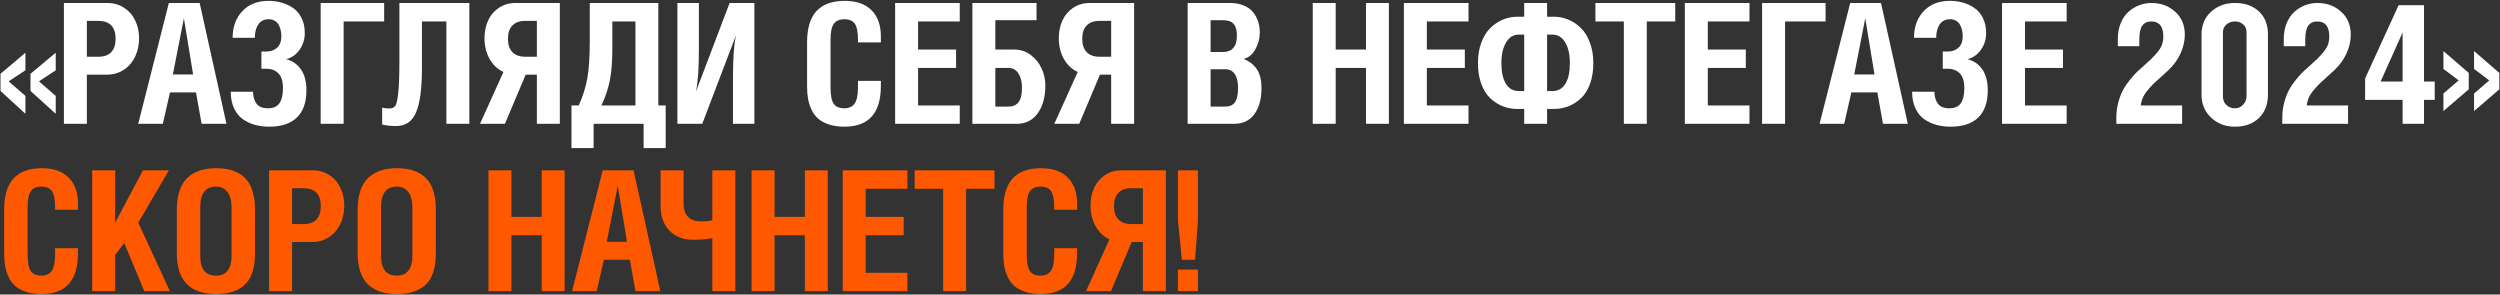 <?xml version="1.0" encoding="UTF-8"?> <svg xmlns="http://www.w3.org/2000/svg" width="747" height="88" viewBox="0 0 747 88" fill="none"><rect x="0" y="0" width="747" height="88" fill="#333333" stroke="none"/> <path d="M0.147 27.161V22.059L7.594 15.76V21.009L2.589 24.305L7.594 28.65V33.997L0.147 27.161ZM9.107 27.161V22.059L16.651 15.76V21.009L11.646 24.305L16.651 28.65V33.997L9.107 27.161ZM19.094 37V0.892H32.058C33.962 0.892 35.638 1.372 37.087 2.332C38.552 3.276 39.658 4.546 40.407 6.141C41.172 7.719 41.555 9.485 41.555 11.438C41.555 13.424 41.164 15.239 40.383 16.883C39.618 18.527 38.495 19.845 37.014 20.838C35.549 21.814 33.864 22.303 31.96 22.303H25.954V37H19.094ZM25.954 16.956H29.396C31.105 16.956 32.391 16.492 33.254 15.565C34.117 14.637 34.548 13.302 34.548 11.56C34.548 9.835 34.117 8.517 33.254 7.605C32.391 6.694 31.105 6.238 29.396 6.238H25.954V16.956ZM41.299 37L50.454 0.892H59.658L67.666 37H60.244L58.56 27.601H50.796L48.648 37H41.299ZM51.65 22.254H57.705L54.946 5.457L51.65 22.254ZM68.948 27.405H75.613C75.613 28.838 75.955 30.026 76.639 30.97C77.338 31.898 78.478 32.361 80.057 32.361C81.652 32.361 82.799 31.857 83.499 30.848C84.199 29.822 84.549 28.325 84.549 26.355C84.549 24.337 84.101 22.864 83.206 21.936C82.311 21.009 81.098 20.545 79.568 20.545H78.103V15.394H79.568C80.919 15.394 82.002 15.011 82.815 14.246C83.645 13.481 84.061 12.334 84.061 10.804C84.061 10.169 83.995 9.567 83.865 8.997C83.735 8.427 83.532 7.89 83.255 7.386C82.978 6.881 82.579 6.482 82.059 6.189C81.554 5.896 80.952 5.75 80.252 5.75C78.934 5.75 77.916 6.255 77.2 7.264C76.5 8.273 76.15 9.616 76.15 11.292H69.51C69.51 8.053 70.47 5.408 72.391 3.357C74.311 1.29 76.932 0.257 80.252 0.257C81.554 0.257 82.807 0.42 84.012 0.745C85.216 1.071 86.364 1.591 87.454 2.308C88.545 3.007 89.415 4.008 90.066 5.311C90.734 6.596 91.067 8.11 91.067 9.852C91.067 11.74 90.546 13.416 89.505 14.881C88.48 16.329 87.145 17.265 85.501 17.689C87.373 18.16 88.846 19.178 89.92 20.74C91.01 22.287 91.556 24.37 91.556 26.99C91.556 30.587 90.603 33.297 88.699 35.12C86.811 36.943 84.061 37.855 80.447 37.855C78.901 37.855 77.461 37.667 76.126 37.293C74.808 36.919 73.595 36.341 72.488 35.56C71.398 34.762 70.535 33.672 69.9 32.288C69.266 30.888 68.948 29.261 68.948 27.405ZM95.816 37V0.892H114.786V6.409H102.677V37H95.816ZM114.188 37.195V32.142C114.726 32.321 115.458 32.41 116.386 32.41C117.167 32.41 117.745 32.15 118.119 31.629C118.493 31.092 118.786 29.79 118.998 27.723C119.226 25.656 119.34 22.482 119.34 18.201V0.892H140.238V37H133.378V6.409H126.078V20.252C126.078 26.404 125.492 30.848 124.32 33.582C123.165 36.3 121.171 37.659 118.339 37.659C116.744 37.659 115.36 37.505 114.188 37.195ZM143.425 37L150.432 21.497C148.674 20.7 147.29 19.398 146.281 17.591C145.272 15.784 144.768 13.733 144.768 11.438C144.768 9.485 145.126 7.719 145.842 6.141C146.574 4.546 147.648 3.276 149.064 2.332C150.497 1.372 152.165 0.892 154.069 0.892H167.277V37H160.417V22.303H157.072L150.871 37H143.425ZM151.774 11.56C151.774 13.302 152.214 14.637 153.093 15.565C153.972 16.492 155.266 16.956 156.975 16.956H160.417V6.238H156.975C155.266 6.238 153.972 6.702 153.093 7.63C152.214 8.541 151.774 9.852 151.774 11.56ZM170.757 31.507H172.93C174.167 28.756 175.021 26.046 175.493 23.377C175.981 20.708 176.226 16.964 176.226 12.146V0.892H196.709V31.507H198.906V44.251H192.314V37H177.373V44.251H170.757V31.507ZM179.717 31.507H189.873V6.409H182.964V14.588C182.964 18.51 182.703 21.709 182.183 24.183C181.678 26.64 180.856 29.082 179.717 31.507ZM202.41 37V0.892H208.831V14.393C208.831 20.317 208.546 24.573 207.977 27.161H208.025L218.011 0.892H225.408V37H219.012V23.352C219.012 17.607 219.297 13.424 219.866 10.804H219.817L209.832 37H202.41ZM241.156 25.794V12.659C241.156 8.46 242.092 5.343 243.964 3.309C245.852 1.274 248.668 0.257 252.411 0.257C255.878 0.257 258.539 1.185 260.395 3.04C262.266 4.896 263.202 7.5 263.202 10.852V12.659H256.366V11.854C256.366 9.607 256.057 8.029 255.438 7.117C254.82 6.206 253.778 5.75 252.313 5.75C250.832 5.75 249.766 6.214 249.115 7.142C248.48 8.053 248.163 9.624 248.163 11.854V26.111C248.163 28.422 248.472 30.042 249.091 30.97C249.726 31.898 250.784 32.361 252.265 32.361C253.681 32.361 254.714 31.889 255.365 30.945C256.033 29.985 256.366 28.374 256.366 26.111V24.158H263.202V25.696C263.202 33.802 259.573 37.855 252.313 37.855C250.572 37.855 249.034 37.635 247.699 37.195C246.381 36.756 245.307 36.178 244.477 35.462C243.663 34.746 243.004 33.859 242.499 32.801C241.994 31.727 241.645 30.636 241.449 29.529C241.254 28.406 241.156 27.161 241.156 25.794ZM267.463 37V0.892H286.774V6.409H274.323V14.808H285.676V20.301H274.323V31.507H286.774V37H267.463ZM290.547 37V0.892H309.712V6.043H297.407V14.808H303.145C304.935 14.808 306.546 15.345 307.979 16.419C309.411 17.493 310.493 18.836 311.226 20.447C311.974 22.059 312.349 23.727 312.349 25.452C312.349 28.968 311.584 31.775 310.054 33.875C308.54 35.958 306.44 37 303.755 37H290.547ZM297.407 31.849H301.362C302.681 31.849 303.674 31.409 304.341 30.53C305.024 29.651 305.366 28.227 305.366 26.258C305.366 24.451 305.008 23.011 304.292 21.936C303.592 20.846 302.616 20.301 301.362 20.301H297.407V31.849ZM315.022 37L322.029 21.497C320.271 20.7 318.888 19.398 317.879 17.591C316.87 15.784 316.365 13.733 316.365 11.438C316.365 9.485 316.723 7.719 317.439 6.141C318.172 4.546 319.246 3.276 320.662 2.332C322.094 1.372 323.763 0.892 325.667 0.892H338.875V37H332.015V22.303H328.67L322.469 37H315.022ZM323.372 11.56C323.372 13.302 323.812 14.637 324.69 15.565C325.569 16.492 326.863 16.956 328.572 16.956H332.015V6.238H328.572C326.863 6.238 325.569 6.702 324.69 7.63C323.812 8.541 323.372 9.852 323.372 11.56ZM354.867 37V0.892H367.538C369.068 0.892 370.419 1.136 371.591 1.624C372.763 2.096 373.69 2.755 374.374 3.602C375.058 4.432 375.57 5.359 375.912 6.385C376.254 7.41 376.425 8.517 376.425 9.705C376.425 11.528 375.969 13.229 375.058 14.808C374.162 16.37 372.999 17.298 371.566 17.591C373.373 18.323 374.716 19.381 375.595 20.765C376.49 22.148 376.938 23.995 376.938 26.307C376.938 29.546 376.229 32.142 374.813 34.095C373.414 36.032 371.371 37 368.686 37H354.867ZM361.728 31.849H366.122C367.424 31.849 368.384 31.417 369.003 30.555C369.621 29.676 369.931 28.244 369.931 26.258C369.931 24.467 369.605 23.092 368.954 22.132C368.319 21.172 367.375 20.691 366.122 20.691H361.728V31.849ZM361.728 15.54H365.316C368.165 15.54 369.589 13.912 369.589 10.657C369.589 9.078 369.271 7.915 368.637 7.166C368.018 6.417 366.952 6.043 365.438 6.043H361.728V15.54ZM392.246 37V0.892H399.106V14.808H408.164V0.892H415V37H408.164V20.301H399.106V37H392.246ZM419.48 37V0.892H438.792V6.409H426.341V14.808H437.693V20.301H426.341V31.507H438.792V37H419.48ZM441.612 18.86C441.612 16.582 441.946 14.539 442.613 12.732C443.297 10.909 444.2 9.453 445.323 8.362C446.463 7.256 447.716 6.417 449.083 5.848C450.466 5.278 451.915 4.993 453.429 4.993H455.431V0.892H462.267V4.993H464.269C465.782 4.993 467.223 5.278 468.59 5.848C469.973 6.417 471.227 7.256 472.35 8.362C473.489 9.453 474.392 10.909 475.06 12.732C475.743 14.539 476.085 16.582 476.085 18.86C476.085 21.204 475.751 23.279 475.084 25.086C474.417 26.893 473.513 28.325 472.374 29.383C471.235 30.441 469.981 31.238 468.614 31.775C467.247 32.296 465.799 32.557 464.269 32.557H462.267V37H455.431V32.557H453.429C451.899 32.557 450.45 32.296 449.083 31.775C447.716 31.238 446.463 30.441 445.323 29.383C444.184 28.325 443.281 26.893 442.613 25.086C441.946 23.279 441.612 21.204 441.612 18.86ZM448.619 18.86C448.619 21.53 449.067 23.588 449.962 25.037C450.857 26.486 452.143 27.21 453.819 27.21H455.431V10.34H453.819C452.208 10.34 450.938 11.121 450.011 12.684C449.083 14.246 448.619 16.305 448.619 18.86ZM462.267 27.21H463.878C465.554 27.21 466.84 26.486 467.735 25.037C468.631 23.588 469.078 21.53 469.078 18.86C469.078 16.305 468.614 14.246 467.687 12.684C466.759 11.121 465.489 10.34 463.878 10.34H462.267V27.21ZM476.708 6.409V0.892H500.561V6.409H492.064V37H485.204V6.409H476.708ZM503.43 37V0.892H522.741V6.409H510.29V14.808H521.643V20.301H510.29V31.507H522.741V37H503.43ZM526.514 37V0.892H545.483V6.409H533.374V37H526.514ZM543.689 37L552.845 0.892H562.049L570.057 37H562.635L560.95 27.601H553.187L551.038 37H543.689ZM554.041 22.254H560.096L557.337 5.457L554.041 22.254ZM571.339 27.405H578.004C578.004 28.838 578.346 30.026 579.029 30.97C579.729 31.898 580.868 32.361 582.447 32.361C584.042 32.361 585.19 31.857 585.89 30.848C586.59 29.822 586.939 28.325 586.939 26.355C586.939 24.337 586.492 22.864 585.597 21.936C584.701 21.009 583.489 20.545 581.959 20.545H580.494V15.394H581.959C583.31 15.394 584.392 15.011 585.206 14.246C586.036 13.481 586.451 12.334 586.451 10.804C586.451 10.169 586.386 9.567 586.256 8.997C586.126 8.427 585.922 7.89 585.646 7.386C585.369 6.881 584.97 6.482 584.449 6.189C583.945 5.896 583.342 5.75 582.643 5.75C581.324 5.75 580.307 6.255 579.591 7.264C578.891 8.273 578.541 9.616 578.541 11.292H571.9C571.9 8.053 572.861 5.408 574.781 3.357C576.702 1.29 579.322 0.257 582.643 0.257C583.945 0.257 585.198 0.42 586.402 0.745C587.607 1.071 588.754 1.591 589.845 2.308C590.935 3.007 591.806 4.008 592.457 5.311C593.124 6.596 593.458 8.11 593.458 9.852C593.458 11.74 592.937 13.416 591.896 14.881C590.87 16.329 589.535 17.265 587.892 17.689C589.763 18.16 591.236 19.178 592.311 20.74C593.401 22.287 593.946 24.37 593.946 26.99C593.946 30.587 592.994 33.297 591.09 35.12C589.202 36.943 586.451 37.855 582.838 37.855C581.292 37.855 579.851 37.667 578.517 37.293C577.198 36.919 575.986 36.341 574.879 35.56C573.788 34.762 572.926 33.672 572.291 32.288C571.656 30.888 571.339 29.261 571.339 27.405ZM598.207 37V0.892H617.519V6.409H605.067V14.808H616.42V20.301H605.067V31.507H617.519V37H598.207ZM632.363 37V35.145C632.363 33.566 632.559 32.052 632.949 30.604C633.34 29.155 633.812 27.918 634.365 26.893C634.919 25.867 635.618 24.834 636.465 23.792C637.311 22.75 638.052 21.936 638.687 21.351C639.338 20.748 640.094 20.065 640.957 19.3C641.82 18.535 642.406 17.998 642.715 17.689C644.245 16.159 645.238 14.954 645.693 14.075C646.165 13.18 646.401 12.122 646.401 10.901C646.401 7.907 645.205 6.409 642.812 6.409C641.624 6.409 640.729 6.824 640.127 7.654C639.525 8.468 639.224 9.868 639.224 11.854V13.807H632.803V11.707C632.803 9.933 633.088 8.346 633.657 6.946C634.243 5.53 635.016 4.391 635.977 3.528C636.953 2.666 638.019 2.015 639.175 1.575C640.347 1.119 641.559 0.892 642.812 0.892C645.661 0.892 648.037 1.762 649.941 3.504C651.862 5.229 652.822 7.508 652.822 10.34C652.822 12.228 652.407 14.083 651.577 15.906C650.763 17.713 649.591 19.357 648.062 20.838C647.573 21.294 646.841 21.961 645.864 22.84C644.888 23.703 644.131 24.394 643.594 24.915C643.057 25.436 642.463 26.079 641.812 26.844C641.16 27.592 640.664 28.349 640.322 29.114C639.98 29.879 639.761 30.677 639.663 31.507H652.017V37H632.363ZM657.815 28.26V10.291C657.815 7.508 658.768 5.245 660.672 3.504C662.592 1.762 664.969 0.892 667.801 0.892C670.812 0.892 673.204 1.738 674.979 3.431C676.769 5.107 677.664 7.394 677.664 10.291V28.26C677.664 31.173 676.769 33.501 674.979 35.242C673.188 36.984 670.796 37.855 667.801 37.855C664.985 37.855 662.617 36.959 660.696 35.169C658.776 33.362 657.815 31.059 657.815 28.26ZM664.212 28.846C664.212 29.887 664.562 30.734 665.262 31.385C665.962 32.036 666.808 32.361 667.801 32.361C668.729 32.361 669.534 32.011 670.218 31.311C670.918 30.595 671.268 29.708 671.268 28.65V9.656C671.268 8.631 670.926 7.833 670.242 7.264C669.575 6.694 668.761 6.409 667.801 6.409C666.808 6.409 665.962 6.71 665.262 7.312C664.562 7.898 664.212 8.696 664.212 9.705V28.846ZM681.949 37V35.145C681.949 33.566 682.145 32.052 682.535 30.604C682.926 29.155 683.398 27.918 683.951 26.893C684.505 25.867 685.204 24.834 686.051 23.792C686.897 22.75 687.638 21.936 688.272 21.351C688.924 20.748 689.68 20.065 690.543 19.3C691.406 18.535 691.992 17.998 692.301 17.689C693.831 16.159 694.824 14.954 695.279 14.075C695.751 13.18 695.987 12.122 695.987 10.901C695.987 7.907 694.791 6.409 692.398 6.409C691.21 6.409 690.315 6.824 689.713 7.654C689.111 8.468 688.81 9.868 688.81 11.854V13.807H682.389V11.707C682.389 9.933 682.674 8.346 683.243 6.946C683.829 5.53 684.602 4.391 685.562 3.528C686.539 2.666 687.605 2.015 688.761 1.575C689.933 1.119 691.145 0.892 692.398 0.892C695.247 0.892 697.623 1.762 699.527 3.504C701.448 5.229 702.408 7.508 702.408 10.34C702.408 12.228 701.993 14.083 701.163 15.906C700.349 17.713 699.177 19.357 697.647 20.838C697.159 21.294 696.427 21.961 695.45 22.84C694.474 23.703 693.717 24.394 693.18 24.915C692.643 25.436 692.049 26.079 691.397 26.844C690.746 27.592 690.25 28.349 689.908 29.114C689.566 29.879 689.347 30.677 689.249 31.507H701.603V37H681.949ZM706.693 29.847V23.45L716.703 1.551H724.296V24.354H727.494V29.847H724.296V37H717.899V29.847H706.693ZM711.332 24.354H717.899V9.705L711.332 24.354ZM730.095 33.191V27.942L734.66 24.012L730.095 20.594V15.247L737.663 21.79V26.697L730.095 33.191ZM739.25 33.191V27.942L743.791 24.012L739.25 20.594V15.247L746.794 21.79V26.697L739.25 33.191Z" fill="white"></path> <path d="M1.246 75.794V62.659C1.246 58.46 2.182 55.343 4.054 53.309C5.942 51.274 8.757 50.257 12.501 50.257C15.968 50.257 18.629 51.185 20.484 53.04C22.356 54.895 23.292 57.5 23.292 60.852V62.659H16.456V61.853C16.456 59.607 16.147 58.029 15.528 57.117C14.91 56.206 13.868 55.75 12.403 55.75C10.922 55.75 9.856 56.214 9.205 57.142C8.57 58.053 8.253 59.624 8.253 61.853V76.111C8.253 78.422 8.562 80.042 9.181 80.97C9.815 81.897 10.873 82.361 12.354 82.361C13.771 82.361 14.804 81.889 15.455 80.945C16.122 79.985 16.456 78.374 16.456 76.111V74.158H23.292V75.696C23.292 83.802 19.662 87.855 12.403 87.855C10.662 87.855 9.124 87.635 7.789 87.195C6.471 86.756 5.396 86.178 4.566 85.462C3.753 84.746 3.093 83.859 2.589 82.801C2.084 81.727 1.734 80.636 1.539 79.529C1.344 78.406 1.246 77.161 1.246 75.794ZM27.553 87V50.892H34.413V66.541L42.714 50.892H50.453L41.322 66.541L50.77 87H43.105L37.123 72.596L34.413 76.16V87H27.553ZM52.834 75.696V62.61C52.834 60.397 53.119 58.484 53.688 56.873C54.258 55.245 55.072 53.96 56.13 53.016C57.204 52.055 58.433 51.355 59.816 50.916C61.216 50.477 62.803 50.257 64.577 50.257C66.384 50.257 67.971 50.477 69.338 50.916C70.721 51.339 71.934 52.023 72.976 52.967C74.034 53.911 74.831 55.197 75.368 56.824C75.921 58.435 76.198 60.364 76.198 62.61V75.696C76.198 77.942 75.921 79.871 75.368 81.482C74.831 83.078 74.034 84.331 72.976 85.242C71.918 86.154 70.705 86.813 69.338 87.22C67.971 87.643 66.384 87.855 64.577 87.855C56.748 87.855 52.834 83.802 52.834 75.696ZM59.841 76.551C59.841 80.424 61.42 82.361 64.577 82.361C66.058 82.361 67.198 81.865 67.995 80.872C68.793 79.879 69.191 78.439 69.191 76.551V61.902C69.191 59.965 68.784 58.46 67.971 57.386C67.173 56.295 66.042 55.75 64.577 55.75C61.42 55.75 59.841 57.768 59.841 61.805V76.551ZM80.41 87V50.892H93.374C95.278 50.892 96.955 51.372 98.403 52.332C99.868 53.276 100.975 54.546 101.724 56.141C102.489 57.719 102.871 59.485 102.871 61.438C102.871 63.424 102.48 65.239 101.699 66.883C100.934 68.527 99.811 69.845 98.33 70.838C96.865 71.814 95.181 72.303 93.276 72.303H87.27V87H80.41ZM87.27 66.956H90.713C92.422 66.956 93.708 66.492 94.57 65.564C95.433 64.637 95.864 63.302 95.864 61.56C95.864 59.835 95.433 58.517 94.57 57.605C93.708 56.694 92.422 56.238 90.713 56.238H87.27V66.956ZM106.863 75.696V62.61C106.863 60.397 107.148 58.484 107.718 56.873C108.287 55.245 109.101 53.96 110.159 53.016C111.233 52.055 112.462 51.355 113.846 50.916C115.245 50.477 116.832 50.257 118.606 50.257C120.413 50.257 122 50.477 123.367 50.916C124.751 51.339 125.963 52.023 127.005 52.967C128.063 53.911 128.86 55.197 129.397 56.824C129.951 58.435 130.228 60.364 130.228 62.61V75.696C130.228 77.942 129.951 79.871 129.397 81.482C128.86 83.078 128.063 84.331 127.005 85.242C125.947 86.154 124.734 86.813 123.367 87.22C122 87.643 120.413 87.855 118.606 87.855C110.778 87.855 106.863 83.802 106.863 75.696ZM113.87 76.551C113.87 80.424 115.449 82.361 118.606 82.361C120.088 82.361 121.227 81.865 122.024 80.872C122.822 79.879 123.221 78.439 123.221 76.551V61.902C123.221 59.965 122.814 58.46 122 57.386C121.202 56.295 120.071 55.75 118.606 55.75C115.449 55.75 113.87 57.768 113.87 61.805V76.551ZM145.951 87V50.892H152.812V64.808H161.869V50.892H168.705V87H161.869V70.301H152.812V87H145.951ZM170.939 87L180.095 50.892H189.299L197.307 87H189.885L188.2 77.601H180.437L178.288 87H170.939ZM181.291 72.254H187.346L184.587 55.457L181.291 72.254ZM197.393 61.658V50.892H204.253V60.755C204.253 62.496 204.684 63.831 205.547 64.759C206.41 65.686 207.695 66.15 209.404 66.15C210.82 66.15 211.968 66.037 212.847 65.809V50.892H219.707V87H212.847V71.155C211.219 71.481 209.29 71.644 207.061 71.644C204.147 71.644 201.803 70.732 200.029 68.909C198.271 67.07 197.393 64.653 197.393 61.658ZM224.578 87V50.892H231.438V64.808H240.496V50.892H247.332V87H240.496V70.301H231.438V87H224.578ZM251.812 87V50.892H271.124V56.409H258.673V64.808H270.025V70.301H258.673V81.507H271.124V87H251.812ZM273.31 56.409V50.892H297.162V56.409H288.666V87H281.806V56.409H273.31ZM299.787 75.794V62.659C299.787 58.46 300.723 55.343 302.595 53.309C304.483 51.274 307.299 50.257 311.042 50.257C314.509 50.257 317.17 51.185 319.025 53.04C320.897 54.895 321.833 57.5 321.833 60.852V62.659H314.997V61.853C314.997 59.607 314.688 58.029 314.069 57.117C313.451 56.206 312.409 55.75 310.944 55.75C309.463 55.75 308.397 56.214 307.746 57.142C307.111 58.053 306.794 59.624 306.794 61.853V76.111C306.794 78.422 307.103 80.042 307.722 80.97C308.356 81.897 309.414 82.361 310.896 82.361C312.312 82.361 313.345 81.889 313.996 80.945C314.663 79.985 314.997 78.374 314.997 76.111V74.158H321.833V75.696C321.833 83.802 318.203 87.855 310.944 87.855C309.203 87.855 307.665 87.635 306.33 87.195C305.012 86.756 303.938 86.178 303.107 85.462C302.294 84.746 301.634 83.859 301.13 82.801C300.625 81.727 300.275 80.636 300.08 79.529C299.885 78.406 299.787 77.161 299.787 75.794ZM324.507 87L331.514 71.497C329.756 70.7 328.372 69.397 327.363 67.591C326.354 65.784 325.85 63.733 325.85 61.438C325.85 59.485 326.208 57.719 326.924 56.141C327.656 54.546 328.73 53.276 330.146 52.332C331.579 51.372 333.247 50.892 335.151 50.892H348.359V87H341.499V72.303H338.154L331.953 87H324.507ZM332.856 61.56C332.856 63.302 333.296 64.637 334.175 65.564C335.054 66.492 336.348 66.956 338.057 66.956H341.499V56.238H338.057C336.348 56.238 335.054 56.702 334.175 57.63C333.296 58.541 332.856 59.852 332.856 61.56ZM351.961 87V80.555H357.942V87H351.961ZM351.961 65.857V50.892H357.942V65.857L357.088 77.601H353.157L351.961 65.857Z" fill="#FE5900"></path> </svg> 